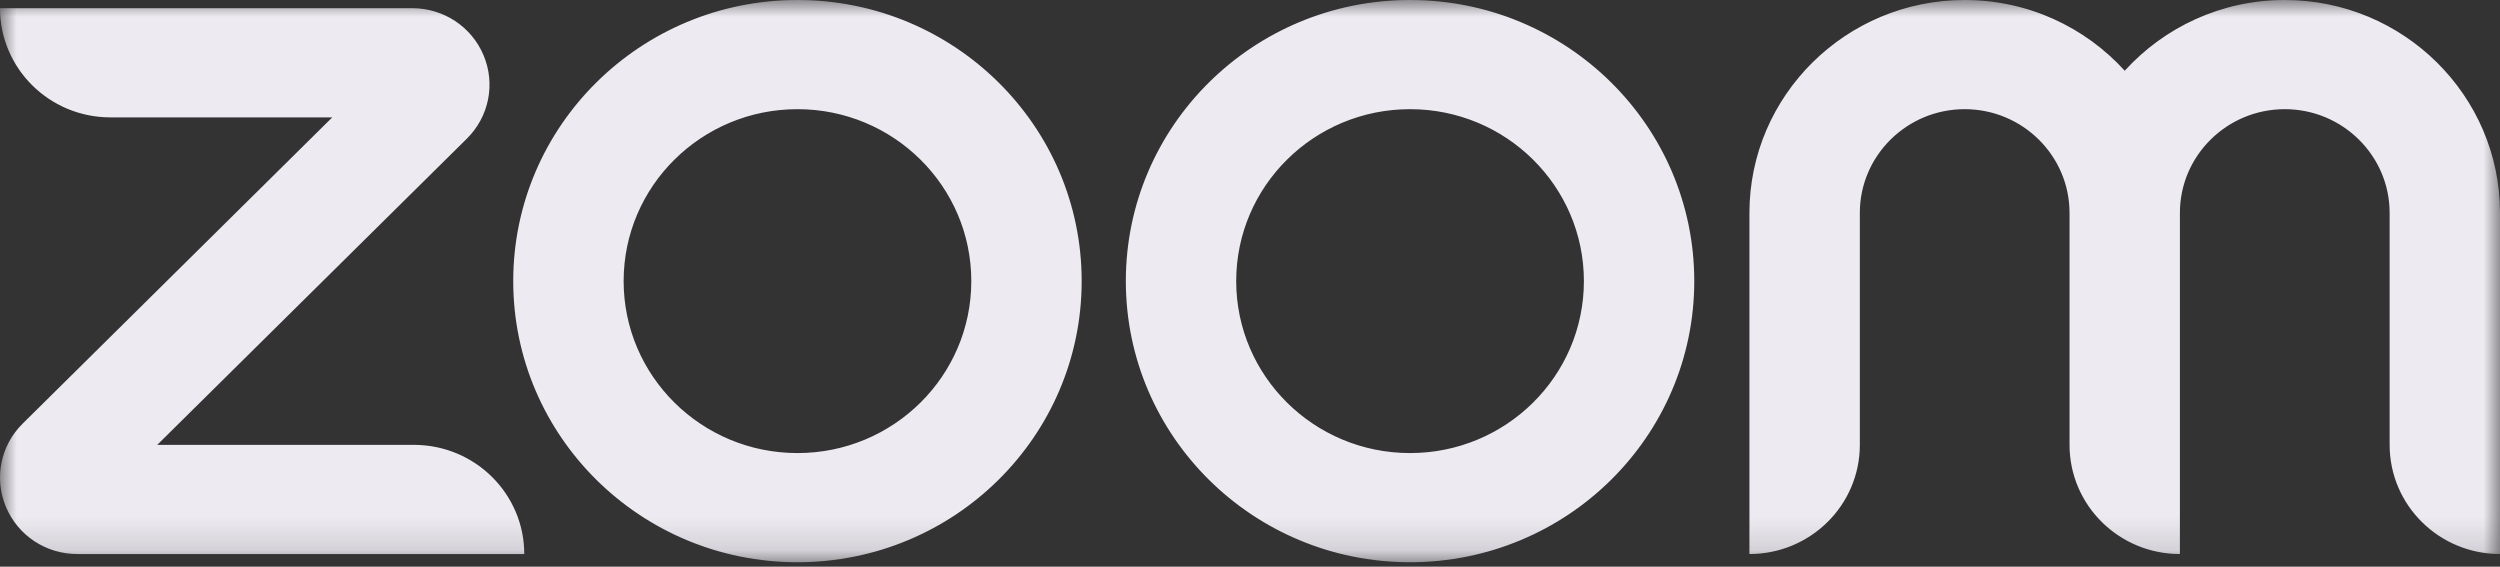 <svg width="75" height="17" viewBox="0 0 75 17" fill="none" xmlns="http://www.w3.org/2000/svg">
<rect x="0" y="0" width="75" height="17" fill="#333333" stroke="none"/>
<g clip-path="url(#clip0_1729_63586)">
<mask id="mask0_1729_63586" style="mask-type:luminance" maskUnits="userSpaceOnUse" x="0" y="0" width="75" height="17">
<path d="M75 0H0V16.867H75V0Z" fill="white"/>
</mask>
<g mask="url(#mask0_1729_63586)">
<path d="M15.728 16.621H2.319C1.378 16.621 0.538 16.066 0.178 15.206C-0.182 14.346 0.015 13.366 0.68 12.708L9.968 3.521H3.311C1.482 3.521 1.37548e-06 2.054 1.37548e-06 0.246H12.367C13.307 0.246 14.148 0.801 14.508 1.661C14.868 2.52 14.671 3.501 14.006 4.159L4.717 13.346H12.417C14.246 13.346 15.728 14.812 15.728 16.621ZM75 6.387C75 2.865 72.103 0 68.543 0C66.639 0 64.925 0.82 63.742 2.122C62.559 0.82 60.845 0 58.94 0C55.38 0 52.483 2.865 52.483 6.387V16.621C54.312 16.621 55.795 15.155 55.795 13.346V6.387C55.795 4.671 57.206 3.275 58.94 3.275C60.675 3.275 62.086 4.671 62.086 6.387V13.346C62.086 15.155 63.569 16.621 65.397 16.621V6.387C65.397 4.671 66.808 3.275 68.543 3.275C70.278 3.275 71.689 4.671 71.689 6.387V13.346C71.689 15.155 73.171 16.621 75 16.621V6.387ZM50.828 8.433C50.828 13.091 47.01 16.867 42.301 16.867C37.592 16.867 33.775 13.091 33.775 8.433C33.775 3.776 37.592 0 42.301 0C47.01 0 50.828 3.776 50.828 8.433ZM47.517 8.433C47.517 5.585 45.182 3.275 42.301 3.275C39.421 3.275 37.086 5.585 37.086 8.433C37.086 11.282 39.421 13.592 42.301 13.592C45.182 13.592 47.517 11.282 47.517 8.433ZM32.45 8.433C32.45 13.091 28.633 16.867 23.924 16.867C19.215 16.867 15.397 13.091 15.397 8.433C15.397 3.776 19.215 0 23.924 0C28.633 0 32.45 3.776 32.45 8.433ZM29.139 8.433C29.139 5.585 26.804 3.275 23.924 3.275C21.044 3.275 18.709 5.585 18.709 8.433C18.709 11.282 21.044 13.592 23.924 13.592C26.804 13.592 29.139 11.282 29.139 8.433Z" fill="#EDEAF1"/>
</g>
</g>
<defs>
<clipPath id="clip0_1729_63586">
<rect width="75" height="17" fill="white"/>
</clipPath>
</defs>
</svg>

